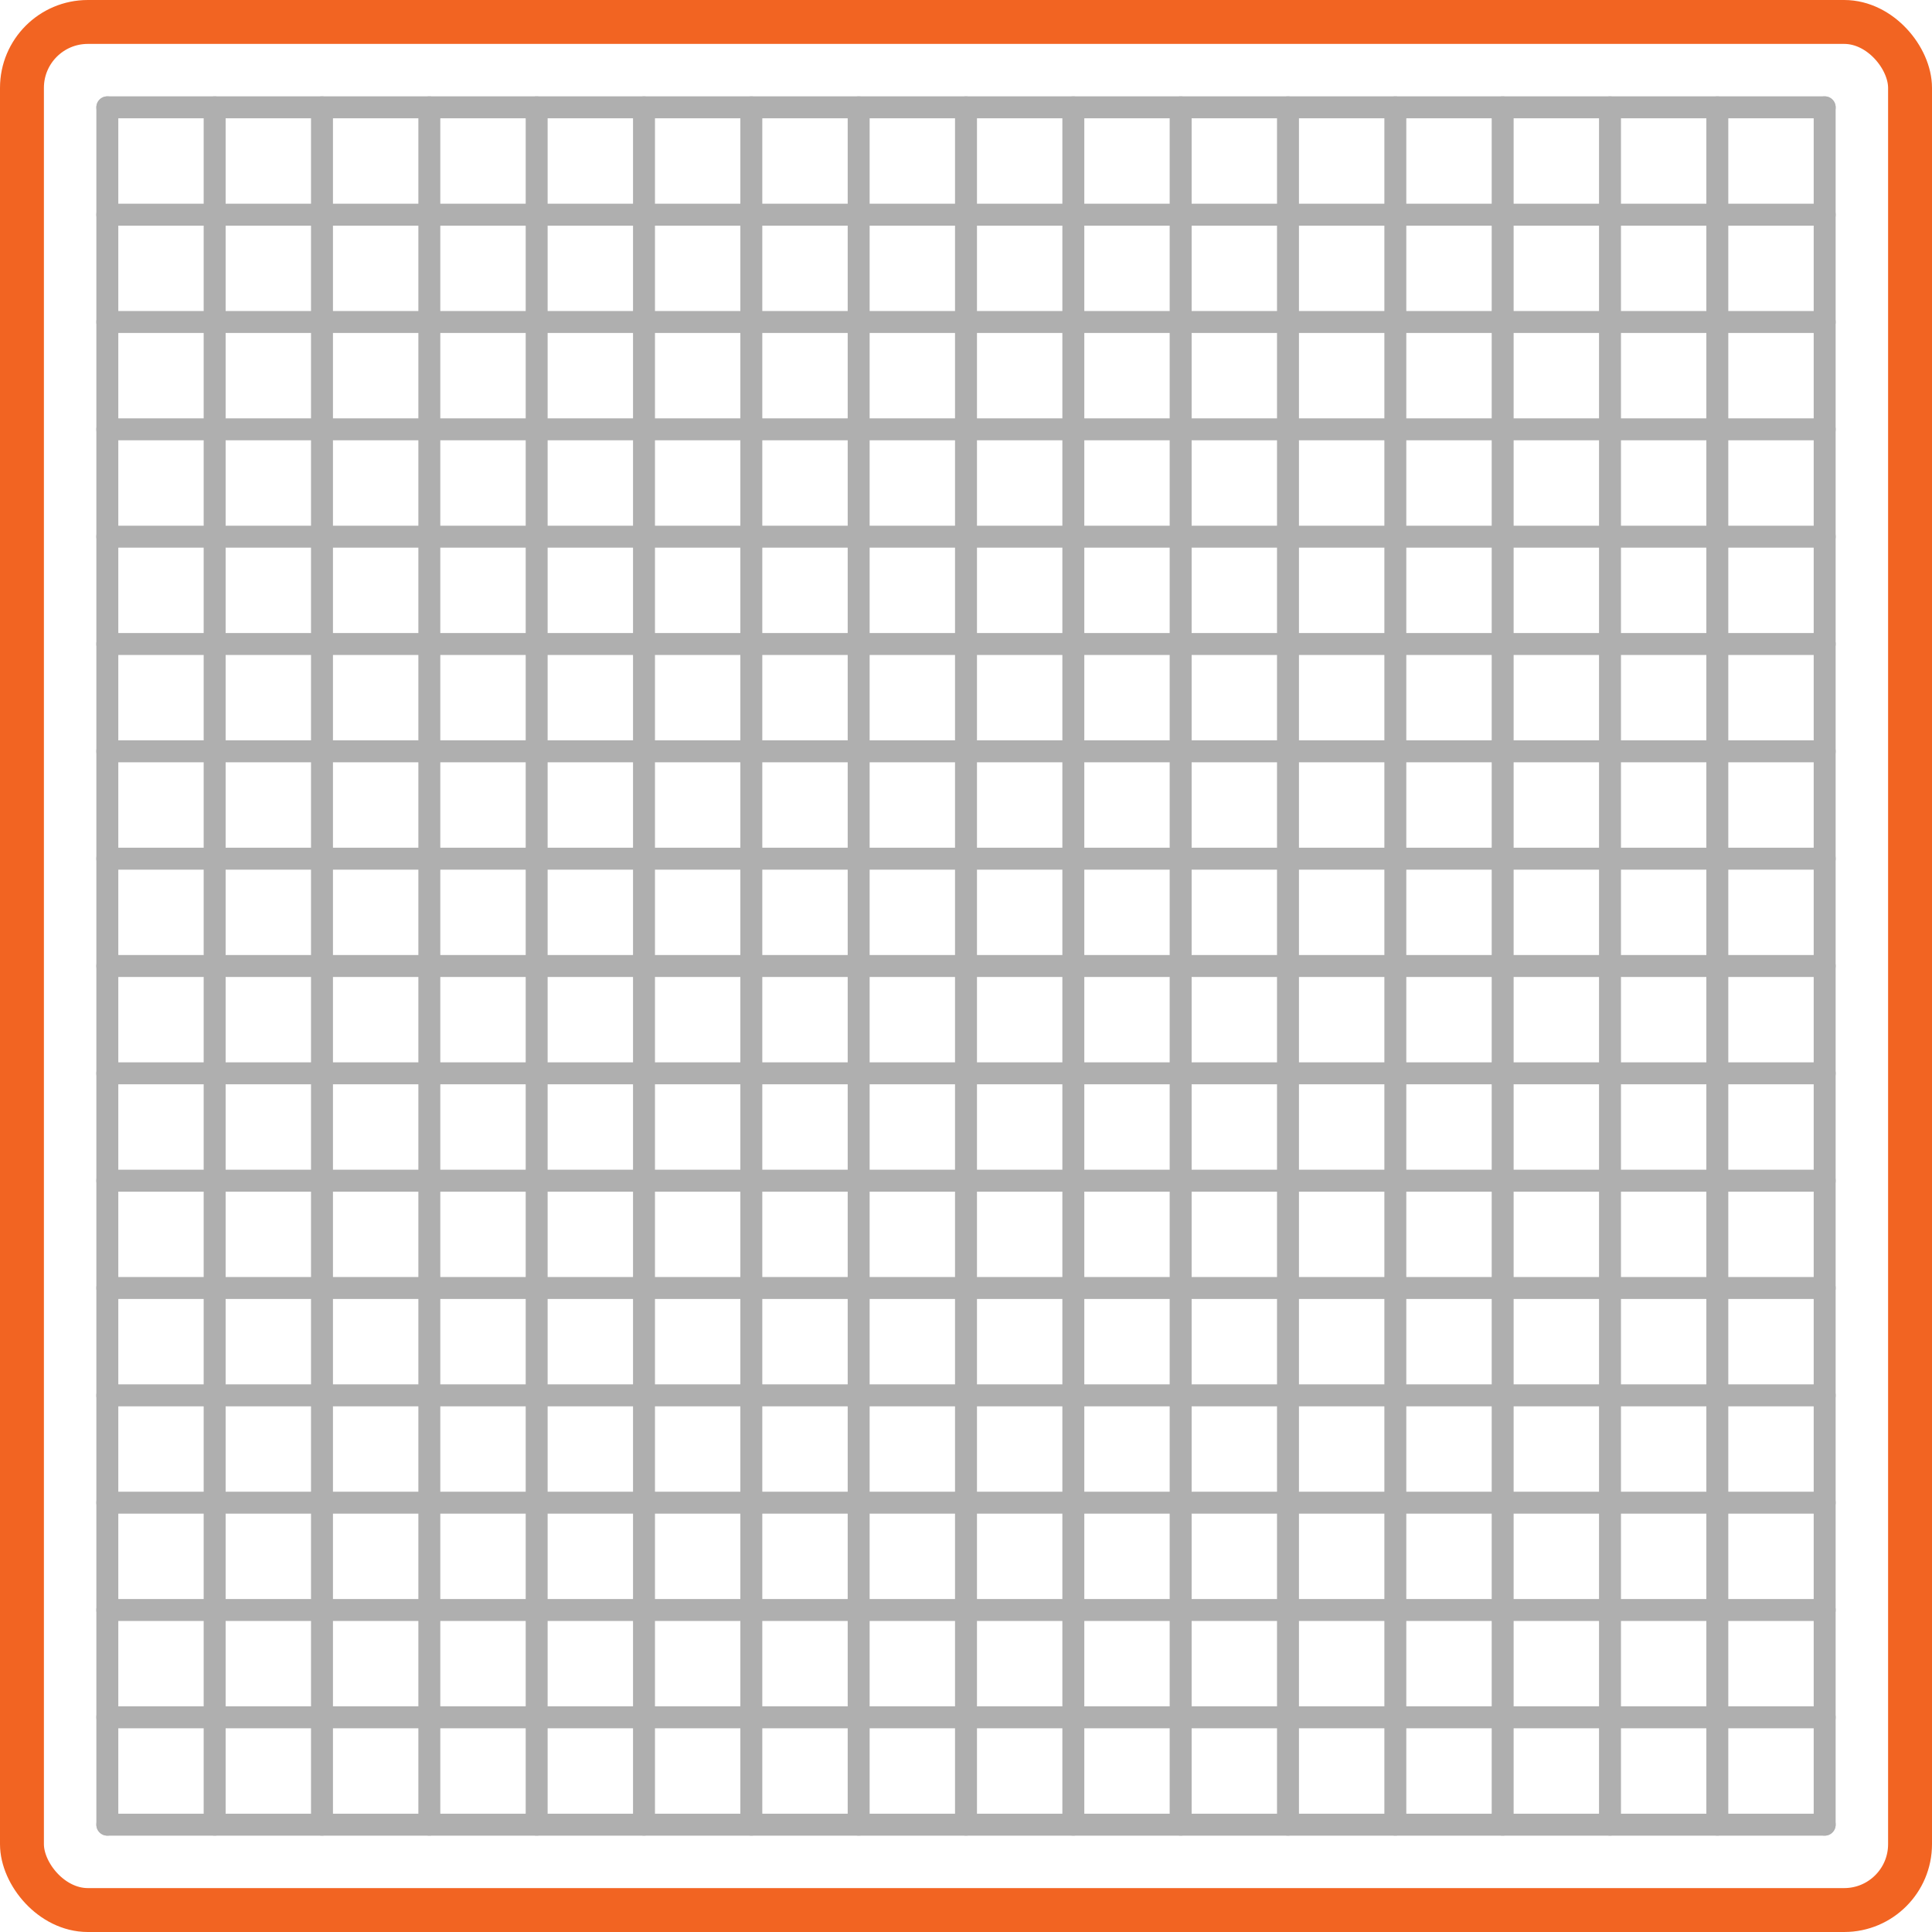 <?xml version="1.0" encoding="UTF-8"?> <svg xmlns="http://www.w3.org/2000/svg" width="88" height="88" viewBox="0 0 88 88" fill="none"><rect x="1" y="1" width="86" height="86" rx="3" stroke="#F26422" stroke-width="2"></rect><g opacity="0.64"><path d="M4.889 4.889H83.111" stroke="#828282" stroke-linecap="round"></path><path d="M4.889 9.778H83.111" stroke="#828282" stroke-linecap="round"></path><path d="M4.889 14.667H83.111" stroke="#828282" stroke-linecap="round"></path><path d="M4.889 19.555H83.111" stroke="#828282" stroke-linecap="round"></path><path d="M4.889 24.445H83.111" stroke="#828282" stroke-linecap="round"></path><path d="M4.889 29.333H83.111" stroke="#828282" stroke-linecap="round"></path><path d="M4.889 34.222H83.111" stroke="#828282" stroke-linecap="round"></path><path d="M4.889 39.111H83.111" stroke="#828282" stroke-linecap="round"></path><path d="M4.889 44H83.111" stroke="#828282" stroke-linecap="round"></path><path d="M4.889 48.889H83.111" stroke="#828282" stroke-linecap="round"></path><path d="M4.889 53.778H83.111" stroke="#828282" stroke-linecap="round"></path><path d="M4.889 58.667H83.111" stroke="#828282" stroke-linecap="round"></path><path d="M4.889 63.556H83.111" stroke="#828282" stroke-linecap="round"></path><path d="M4.889 68.445H83.111" stroke="#828282" stroke-linecap="round"></path><path d="M4.889 73.333H83.111" stroke="#828282" stroke-linecap="round"></path><path d="M4.889 78.222H83.111" stroke="#828282" stroke-linecap="round"></path><path d="M4.889 83.111H83.111" stroke="#828282" stroke-linecap="round"></path><path d="M4.889 83.111L4.889 4.889" stroke="#828282" stroke-linecap="round"></path><path d="M9.777 83.111L9.777 4.889" stroke="#828282" stroke-linecap="round"></path><path d="M14.666 83.111L14.666 4.889" stroke="#828282" stroke-linecap="round"></path><path d="M19.556 83.111L19.556 4.889" stroke="#828282" stroke-linecap="round"></path><path d="M24.444 83.111L24.444 4.889" stroke="#828282" stroke-linecap="round"></path><path d="M29.333 83.111L29.333 4.889" stroke="#828282" stroke-linecap="round"></path><path d="M34.222 83.111L34.222 4.889" stroke="#828282" stroke-linecap="round"></path><path d="M39.111 83.111L39.111 4.889" stroke="#828282" stroke-linecap="round"></path><path d="M44 83.111L44 4.889" stroke="#828282" stroke-linecap="round"></path><path d="M48.889 83.111L48.889 4.889" stroke="#828282" stroke-linecap="round"></path><path d="M53.777 83.111L53.777 4.889" stroke="#828282" stroke-linecap="round"></path><path d="M58.666 83.111L58.666 4.889" stroke="#828282" stroke-linecap="round"></path><path d="M63.556 83.111L63.556 4.889" stroke="#828282" stroke-linecap="round"></path><path d="M68.444 83.111L68.444 4.889" stroke="#828282" stroke-linecap="round"></path><path d="M73.333 83.111L73.333 4.889" stroke="#828282" stroke-linecap="round"></path><path d="M78.222 83.111L78.222 4.889" stroke="#828282" stroke-linecap="round"></path><path d="M83.111 83.111L83.111 4.889" stroke="#828282" stroke-linecap="round"></path></g></svg> 